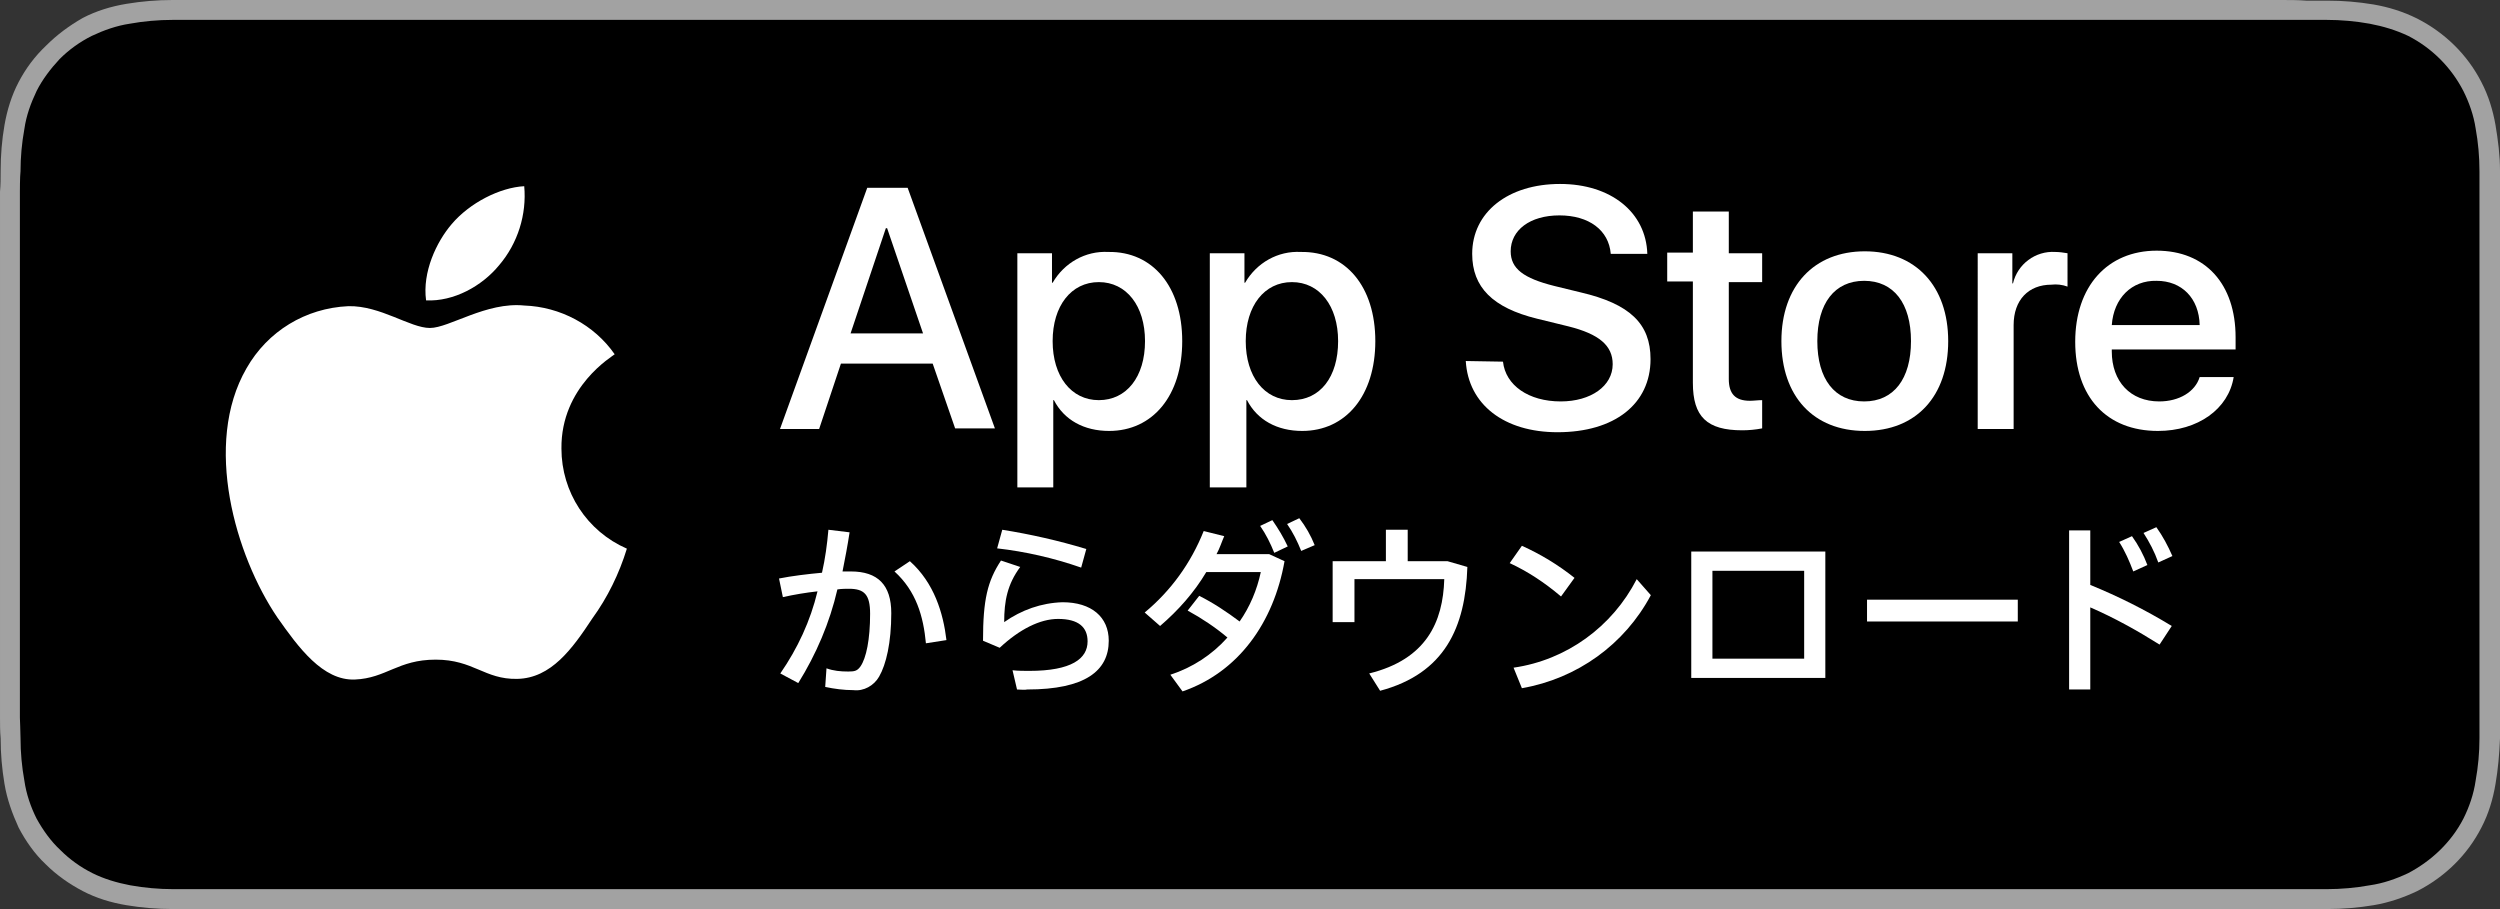<?xml version="1.0" encoding="utf-8"?>
<!-- Generator: Adobe Illustrator 27.7.0, SVG Export Plug-In . SVG Version: 6.00 Build 0)  -->
<svg version="1.1" id="store-apple" xmlns="http://www.w3.org/2000/svg" xmlns:xlink="http://www.w3.org/1999/xlink" x="0px"
	 y="0px" viewBox="0 0 389.7 141.7" style="enable-background:new 0 0 389.7 141.7;" xml:space="preserve">
<rect x="0" y="0" width="389.7" height="141.7" fill="#333333" stroke="none"/>
<style type="text/css">
	.st0{fill:#A2A2A2;}
	.st1{fill:#FFFFFF;}
</style>
<g id="グループ_15">
	<g id="グループ_10">
		<g id="グループ_9">
			<g id="グループ_8">
				<path id="パス_10" class="st0" d="M355.6,0H34.1c-1.3,0-2.6,0-3.9,0c-1.1,0-2.2,0-3.3,0c-2.4,0-4.8,0.2-7.2,0.6
					c-2.4,0.4-4.7,1.1-6.8,2.2C10.8,4,8.9,5.4,7.2,7.1C5.4,8.8,4,10.7,2.9,12.8c-1.1,2.1-1.8,4.4-2.2,6.7c-0.4,2.3-0.6,4.7-0.6,7.1
					c0,1.1,0,2.2-0.1,3.3v81.9c0,1.1,0,2.2,0.1,3.3c0,2.4,0.2,4.7,0.6,7.1c0.4,2.4,1.2,4.6,2.2,6.8c1.1,2.1,2.5,4.1,4.2,5.7
					c1.7,1.7,3.7,3.1,5.8,4.2c2.1,1.1,4.4,1.8,6.8,2.2c2.4,0.4,4.8,0.6,7.2,0.6c1.1,0,2.2,0,3.3,0c1.3,0,2.6,0,3.9,0h321.5
					c1.3,0,2.6,0,3.9,0c1.1,0,2.2,0,3.3,0c2.4,0,4.8-0.2,7.2-0.6c2.4-0.4,4.7-1.2,6.8-2.2c4.3-2.2,7.8-5.6,10-9.9
					c1.1-2.1,1.8-4.4,2.2-6.8c0.4-2.3,0.6-4.7,0.7-7.1c0-1.1,0-2.2,0-3.3c0-1.3,0-2.6,0-3.9V33.8c0-1.3,0-2.6,0-3.9
					c0-1.1,0-2.2,0-3.3c0-2.4-0.3-4.7-0.7-7.1c-0.4-2.3-1.1-4.6-2.2-6.7c-2.2-4.3-5.7-7.7-10-9.9c-2.2-1.1-4.5-1.8-6.8-2.2
					c-2.4-0.4-4.8-0.6-7.2-0.6c-1.1,0-2.2,0-3.3,0C358.2,0,356.9,0,355.6,0z"/>
				<path id="パス_11" d="M30.2,138.6c-1.1,0-2.2,0-3.2,0c-2.2,0-4.5-0.2-6.7-0.6c-2.1-0.4-4.1-1-5.9-1.9c-1.8-0.9-3.5-2.1-5-3.6
					c-1.5-1.4-2.7-3.1-3.7-4.9c-0.9-1.8-1.6-3.8-1.9-5.9c-0.4-2.2-0.6-4.4-0.6-6.6c0-0.7-0.1-3.2-0.1-3.2V29.9c0,0,0-2.4,0.1-3.2
					c0-2.2,0.2-4.4,0.6-6.6c0.3-2.1,1-4,1.9-5.9c0.9-1.8,2.2-3.5,3.6-5c1.5-1.5,3.2-2.7,5-3.6c1.9-0.9,3.9-1.6,5.9-1.9
					c2.2-0.4,4.5-0.6,6.7-0.6l3.2,0h329.3l3.3,0c2.2,0,4.5,0.2,6.7,0.6c2.1,0.4,4.1,1,6,1.9c3.7,1.9,6.7,4.9,8.6,8.6
					c0.9,1.8,1.6,3.8,1.9,5.8c0.4,2.2,0.6,4.4,0.6,6.7c0,1,0,2.1,0,3.2c0,1.3,0,2.6,0,3.9v74.2c0,1.3,0,2.5,0,3.8c0,1.2,0,2.2,0,3.3
					c0,2.2-0.2,4.4-0.6,6.6c-0.3,2.1-1,4.1-1.9,5.9c-1.9,3.7-5,6.6-8.6,8.5c-1.9,0.9-3.9,1.6-6,1.9c-2.2,0.4-4.5,0.6-6.7,0.6
					c-1,0-2.1,0-3.2,0l-3.9,0L30.2,138.6z"/>
			</g>
		</g>
	</g>
	<g id="グループ_11" transform="translate(121.585 28.675)">
		<path id="パス_12" class="st1" d="M23.8,28H9.5L6.1,38.2H0L13.6,0.6h6.3l13.6,37.5h-6.2L23.8,28z M11,23.3h11.3L16.7,6.9h-0.2
			L11,23.3z"/>
		<path id="パス_13" class="st1" d="M62.7,24.5c0,8.5-4.6,14-11.4,14c-3.9,0-7-1.7-8.6-4.8h-0.1v13.6h-5.6V10.8h5.4v4.6h0.1
			c1.8-3.1,5.1-5,8.7-4.8C58.1,10.5,62.7,16,62.7,24.5z M56.9,24.5c0-5.5-2.9-9.2-7.2-9.2c-4.3,0-7.2,3.7-7.2,9.2
			c0,5.5,2.9,9.2,7.2,9.2C54,33.7,56.9,30.1,56.9,24.5z"/>
		<path id="パス_14" class="st1" d="M92.8,24.5c0,8.5-4.6,14-11.4,14c-3.9,0-7-1.7-8.6-4.8h-0.1v13.6H67V10.8h5.4v4.6h0.1
			c1.8-3.1,5.1-5,8.7-4.8C88.2,10.5,92.8,16,92.8,24.5z M87,24.5c0-5.5-2.9-9.2-7.2-9.2c-4.3,0-7.2,3.7-7.2,9.2
			c0,5.5,2.9,9.2,7.2,9.2C84.2,33.7,87,30.1,87,24.5z"/>
		<path id="パス_15" class="st1" d="M112.7,27.7c0.4,3.7,4,6.2,9,6.2c4.7,0,8.1-2.4,8.1-5.8c0-2.9-2.1-4.7-6.9-5.9L118,21
			c-6.9-1.7-10.1-4.9-10.1-10.1c0-6.5,5.6-10.9,13.7-10.9c7.9,0,13.4,4.4,13.6,10.9h-5.7c-0.3-3.7-3.4-6-8-6s-7.6,2.3-7.6,5.6
			c0,2.7,2,4.2,6.8,5.4l4.1,1c7.7,1.8,10.9,4.9,10.9,10.4c0,7-5.6,11.4-14.5,11.4c-8.3,0-13.9-4.3-14.3-11.1L112.7,27.7z"/>
		<path id="パス_16" class="st1" d="M147.9,4.3v6.5h5.2v4.5h-5.2v15.1c0,2.3,1,3.4,3.3,3.4c0.6,0,1.2-0.1,1.9-0.1v4.4
			c-1,0.2-2.1,0.3-3.1,0.3c-5.5,0-7.7-2.1-7.7-7.4V15.2h-4v-4.5h4V4.3H147.9z"/>
		<path id="パス_17" class="st1" d="M156.1,24.5c0-8.6,5.1-14,13-14c7.9,0,13,5.4,13,14c0,8.6-5,14-13,14
			C161.1,38.5,156.1,33.1,156.1,24.5z M176.3,24.5c0-5.9-2.7-9.4-7.3-9.4s-7.3,3.5-7.3,9.4c0,5.9,2.7,9.4,7.3,9.4
			C173.6,33.9,176.3,30.4,176.3,24.5z"/>
		<path id="パス_18" class="st1" d="M186.7,10.8h5.4v4.7h0.1c0.7-3,3.5-5.1,6.6-4.9c0.6,0,1.3,0.1,1.9,0.2V16
			c-0.8-0.3-1.7-0.4-2.5-0.3c-3.6,0-5.9,2.4-5.9,6.3v16.2h-5.6V10.8z"/>
		<path id="パス_19" class="st1" d="M226.6,30.1c-0.8,5-5.6,8.4-11.8,8.4c-8,0-12.9-5.3-12.9-13.9c0-8.6,5-14.2,12.7-14.2
			c7.6,0,12.3,5.2,12.3,13.5v1.9h-19.3v0.3c0,4.7,2.9,7.8,7.4,7.8c3.1,0,5.6-1.5,6.3-3.8L226.6,30.1z M207.6,22h13.7
			c-0.1-4.2-2.8-6.9-6.7-6.9C210.7,15,207.9,17.8,207.6,22L207.6,22z"/>
	</g>
	<g id="グループ_12" transform="translate(121.433 80.778)">
		<path id="パス_20" class="st1" d="M7.2,26.3l0.2-2.9c1.1,0.4,2.2,0.5,3.4,0.5c1,0,1.4-0.1,1.9-0.8c0.9-1.3,1.5-4.2,1.5-8.2
			c0-3-0.9-3.9-3.3-3.9c-0.5,0-1.1,0-1.8,0.1C7.9,16.3,5.8,21.2,3,25.7l-2.8-1.5C2.9,20.3,4.9,16,6,11.4c-1.8,0.2-3.6,0.5-5.4,0.9
			L0,9.4C2,9,4.5,8.7,6.7,8.5c0.5-2.2,0.8-4.4,1-6.7L11,2.2c-0.3,2-0.7,4.1-1.1,6.1h1.3c4.2,0,6.3,2.1,6.3,6.5c0,4.6-0.8,8-1.9,9.9
			c-0.8,1.4-2.4,2.3-4,2.1C10.1,26.8,8.6,26.6,7.2,26.3z M18,8.3l2.4-1.6c3.8,3.4,5.2,8.1,5.7,12.3l-3.2,0.5
			C22.5,15.3,21.4,11.4,18,8.3L18,8.3z"/>
		<path id="パス_21" class="st1" d="M37.1,26.7l-0.7-3c0.8,0.1,1.9,0.1,2.6,0.1c6.6,0,9.1-1.9,9.1-4.6c0-2.2-1.4-3.5-4.6-3.5
			c-2.8,0-6,1.6-9.1,4.5l-2.6-1.1c0-6.4,0.7-9.3,2.8-12.5l3,1c-2,2.7-2.5,5.3-2.5,8.6c2.7-1.9,5.8-3,9.1-3.1c4.5,0,7.2,2.3,7.2,6
			c0,4.7-3.7,7.6-12.7,7.6C38.3,26.8,37.6,26.7,37.1,26.7z M34,4.7l0.8-2.9c4.4,0.7,8.8,1.7,13.1,3l-0.8,2.9
			C42.8,6.2,38.4,5.2,34,4.7z"/>
		<path id="パス_22" class="st1" d="M61,24.4c3.4-1.1,6.5-3.1,8.9-5.8c-1.9-1.6-4-3-6.2-4.2l1.8-2.3c2.2,1.1,4.3,2.5,6.3,4
			c1.6-2.3,2.7-4.9,3.3-7.7h-8.5c-1.9,3.2-4.4,6-7.2,8.4L57,14.7C61.1,11.3,64.2,7,66.2,2l3.2,0.8c-0.4,0.9-0.7,1.9-1.2,2.8h8.2
			l2.4,1.1c-1.7,9.6-7.2,17.3-15.9,20.3L61,24.4z M75,1.2l1.9-0.9c0.9,1.3,1.7,2.6,2.4,4.1l-2.1,1C76.6,3.9,75.9,2.5,75,1.2z
			 M79.2,0.9L81.1,0c1,1.3,1.8,2.7,2.4,4.2l-2.1,0.9C80.8,3.6,80.1,2.2,79.2,0.9z"/>
		<path id="パス_23" class="st1" d="M93.7,26.9L92,24.2c8.9-2.2,11.5-8,11.7-14.7h-14v6.7h-3.4V6.7h8.3V1.8h3.4v4.9h6.2l3.1,0.9
			C107,17,103.8,24.2,93.7,26.9z"/>
		<path id="パス_24" class="st1" d="M113.9,7l1.9-2.7c2.9,1.3,5.7,3,8.2,5l-2.1,2.9C119.3,10,116.7,8.3,113.9,7z M114.5,23.3
			c8.3-1.2,15.4-6.4,19.2-13.8l2.2,2.5c-4.1,7.7-11.5,13-20.1,14.5L114.5,23.3z"/>
		<path id="パス_25" class="st1" d="M163.1,24.9h-20.9V5.2h20.9V24.9z M145.5,8.2v13.7h14.3V8.2H145.5z"/>
		<path id="パス_26" class="st1" d="M193.1,16.1h-23.5v-3.4h23.5V16.1z"/>
		<path id="パス_27" class="st1" d="M201.1,1.9h3.3v8.5c4.4,1.8,8.6,3.9,12.7,6.4l-1.9,2.9c-3.5-2.2-7.1-4.2-10.8-5.8v12.8h-3.3
			V1.9z M208.9,3.7l2-0.9c1,1.4,1.8,2.9,2.4,4.5l-2.2,1C210.5,6.7,209.8,5.1,208.9,3.7L208.9,3.7z M212.7,2.3l2-0.9
			c1,1.4,1.8,2.9,2.5,4.5l-2.2,1C214.4,5.2,213.6,3.7,212.7,2.3L212.7,2.3z"/>
	</g>
	<g id="グループ_14" transform="translate(35.217 29.025)">
		<g id="グループ_13">
			<path id="パス_28" class="st1" d="M52.3,40.9c-0.1-9.7,8-14.4,8.3-14.7c-3.2-4.6-8.5-7.4-14.1-7.6c-5.9-0.6-11.7,3.5-14.7,3.5
				c-3.1,0-7.7-3.5-12.7-3.4C12.4,19,6.5,22.6,3.2,28.4C-3.6,40.2,1.5,57.6,8,67.2c3.3,4.7,7.1,9.9,12.1,9.7
				c4.9-0.2,6.7-3.1,12.6-3.1c5.9,0,7.6,3.1,12.7,3c5.3-0.1,8.6-4.7,11.7-9.4c2.4-3.3,4.2-7,5.4-10.9C56.3,53.8,52.3,47.7,52.3,40.9
				z"/>
			<path id="パス_29" class="st1" d="M42.6,12.3c2.9-3.4,4.3-7.9,3.9-12.3C42.7,0.2,38,2.6,35.2,5.9c-2.4,2.8-4.6,7.5-4,11.9
				C35.5,18,39.9,15.6,42.6,12.3z"/>
		</g>
	</g>
</g>
</svg>
